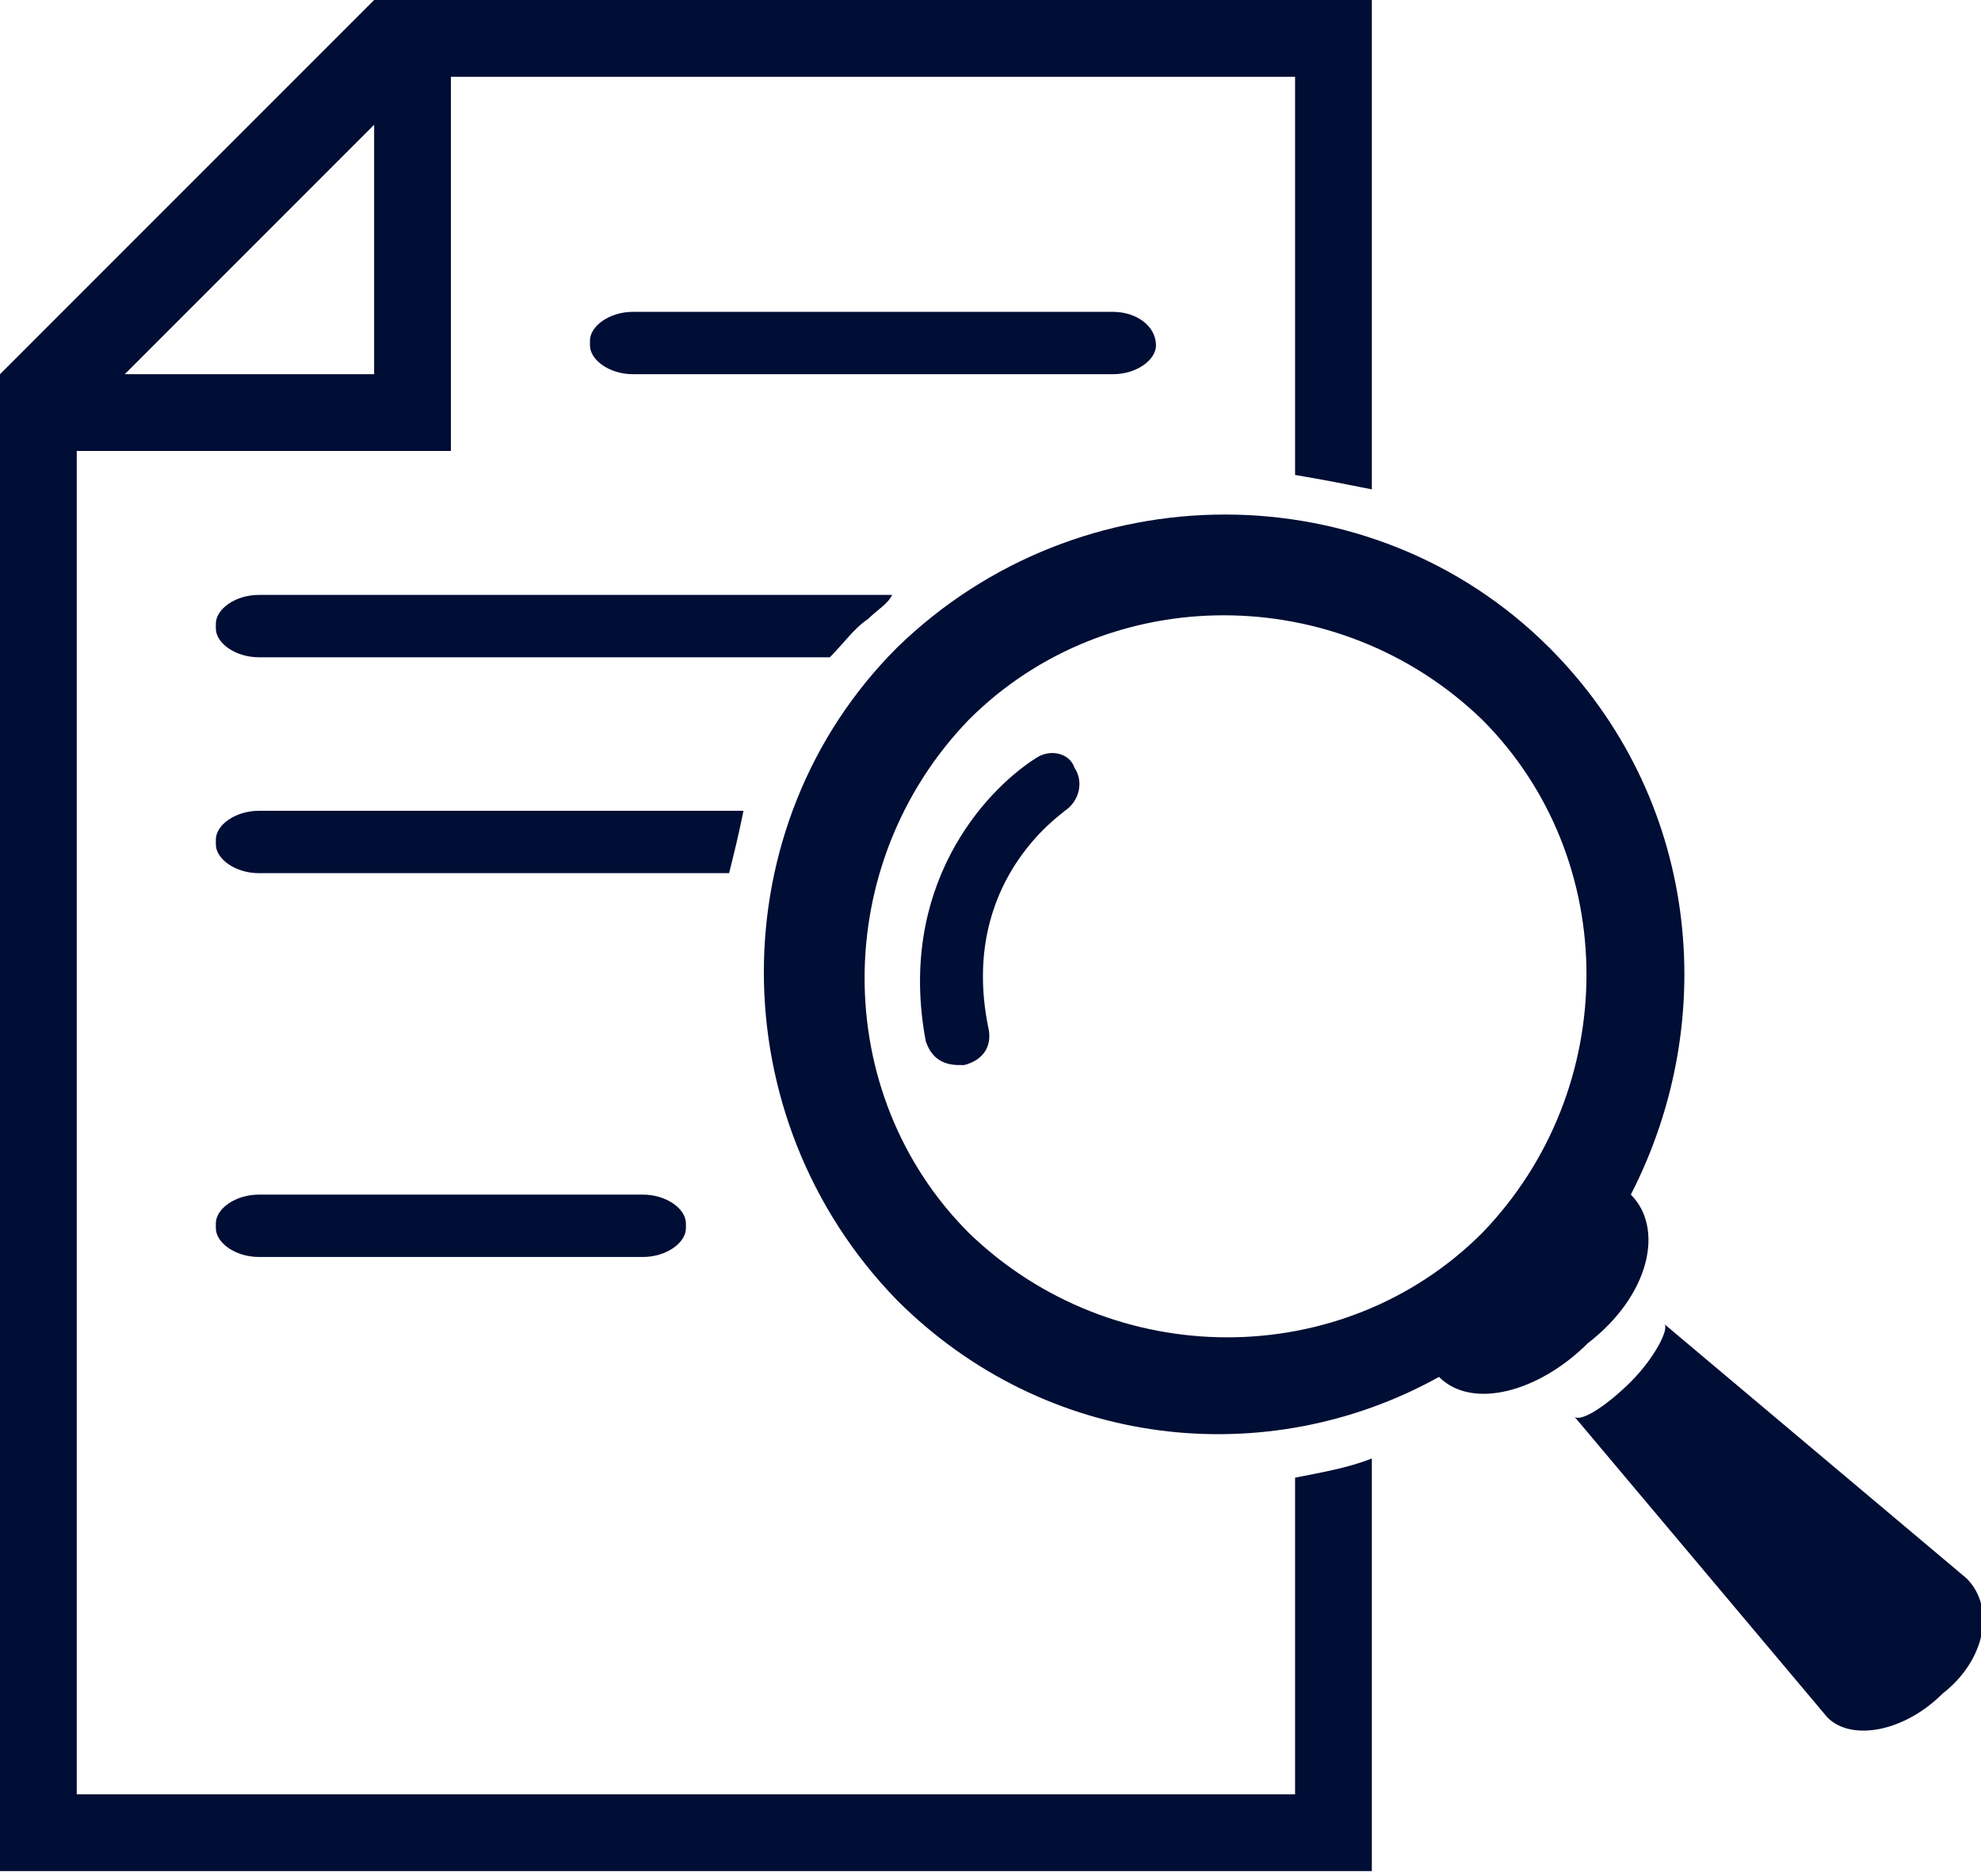 <?xml version="1.0" encoding="utf-8"?>
<!-- Generator: Adobe Illustrator 23.1.1, SVG Export Plug-In . SVG Version: 6.00 Build 0)  -->
<svg version="1.1" xmlns="http://www.w3.org/2000/svg" xmlns:xlink="http://www.w3.org/1999/xlink" x="0px" y="0px"
	 viewBox="0 0 41.3 39.1" style="enable-background:new 0 0 41.3 39.1;" xml:space="preserve">
<style type="text/css">
	.st0{fill:#000D34;}
	.st1{fill:none;stroke:#000D34;stroke-width:1.5;stroke-miterlimit:10;}
	.st2{fill:none;stroke:#000D34;stroke-miterlimit:10;}
	.st3{fill:none;stroke:#000D34;stroke-width:1.3;stroke-miterlimit:10;}
	.st4{fill:none;stroke:#000D34;stroke-width:1.4;stroke-linecap:round;stroke-linejoin:round;stroke-miterlimit:10;}
	.st5{fill:#838694;}
	.st6{fill:#FFFFFF;}
	.st7{fill:#343D5B;stroke:#343D5B;stroke-width:0.624;stroke-miterlimit:10;}
	.st8{fill:#343D5B;}
	.st9{fill:none;stroke:#000D34;stroke-width:1.2;stroke-miterlimit:10;}
	.st10{fill:none;stroke:#343D5B;stroke-width:1.5;stroke-miterlimit:10;}
	.st11{fill:none;stroke:#343D5B;stroke-miterlimit:10;}
	.st12{fill:none;stroke:#343D5B;stroke-width:1.3;stroke-miterlimit:10;}
	.st13{fill:none;stroke:#343D5B;stroke-width:1.4;stroke-linecap:round;stroke-linejoin:round;stroke-miterlimit:10;}
	.st14{fill:none;stroke:#343D5B;stroke-width:1.2;stroke-miterlimit:10;}
	.st15{fill:#000D34;stroke:#000D34;stroke-width:0.22;stroke-miterlimit:10;}
	.st16{fill:none;stroke:#000D34;stroke-width:1.5;stroke-linejoin:round;stroke-miterlimit:10;}
	
		.st17{fill:none;stroke:#000D34;stroke-width:1.5;stroke-linecap:round;stroke-linejoin:round;stroke-miterlimit:10;stroke-dasharray:18.534,1.158;}
	.st18{fill:#000D34;stroke:#000D34;stroke-width:0.624;stroke-miterlimit:10;}
	.st19{fill:none;stroke:#000D34;stroke-width:1.5;stroke-linecap:round;stroke-linejoin:round;stroke-miterlimit:10;}
	.st20{fill:#FFFFFF;stroke:#000D34;stroke-width:1.5;stroke-miterlimit:10;}
</style>
<g id="Layer_1">
	<g>
		<path class="st0" d="M15.5,16.9H5.4c-0.5,0-0.9,0.3-0.9,0.6v0.1c0,0.3,0.4,0.6,0.9,0.6h9.8C15.3,17.8,15.4,17.4,15.5,16.9z
			 M18.1,12.9c0.2-0.2,0.4-0.3,0.5-0.5H5.4c-0.5,0-0.9,0.3-0.9,0.6v0.1c0,0.3,0.4,0.6,0.9,0.6h11.9C17.6,13.4,17.8,13.1,18.1,12.9z
			 M27,37.4H1.6v-28h7.8V1.6H27v8.3c0.6,0.1,1.1,0.2,1.6,0.3V0H7.8v0L0,7.8h0v31.2h28.6v-8.6c-0.5,0.2-1.1,0.3-1.6,0.4V37.4z
			 M7.8,2.6v5.2H2.6L7.8,2.6z M5.4,24.9c-0.5,0-0.9,0.3-0.9,0.6v0.1c0,0.3,0.4,0.6,0.9,0.6h8c0.5,0,0.9-0.3,0.9-0.6v-0.1
			c0-0.3-0.4-0.6-0.9-0.6H5.4z M34,24.9C34,24.9,34,24.9,34,24.9c1.9-3.7,1.4-8.3-1.7-11.4c-3.7-3.7-9.8-3.7-13.6,0
			c-3.7,3.7-3.7,9.8,0,13.6c3.1,3.1,7.7,3.6,11.3,1.6c0,0,0,0,0,0c0.7,0.7,2.1,0.3,3.1-0.7C34.4,27,34.7,25.6,34,24.9z M30.9,25.7
			c-2.9,2.9-7.7,2.9-10.7,0c-2.9-2.9-2.9-7.7,0-10.7c2.9-2.9,7.7-2.9,10.7,0C33.8,17.9,33.8,22.7,30.9,25.7z M41,32.9L41,32.9
			l-6.3-5.3c0.1,0.1-0.2,0.7-0.7,1.2c-0.5,0.5-1.1,0.9-1.2,0.7l5.3,6.3c0,0,0,0,0,0c0.5,0.5,1.6,0.3,2.4-0.5
			C41.4,34.6,41.6,33.5,41,32.9z M21.6,15.8c-1.1,0.7-2.9,2.7-2.3,5.9c0.1,0.3,0.3,0.5,0.7,0.5c0,0,0.1,0,0.1,0
			c0.4-0.1,0.6-0.4,0.5-0.8c-0.6-3,1.5-4.4,1.6-4.5c0.3-0.2,0.4-0.6,0.2-0.9C22.3,15.7,21.9,15.6,21.6,15.8z M24.1,7.2L24.1,7.2
			c0-0.4-0.4-0.7-0.9-0.7h-10c-0.5,0-0.9,0.3-0.9,0.6v0.1c0,0.3,0.4,0.6,0.9,0.6h10C23.7,7.8,24.1,7.5,24.1,7.2z"/>
	</g>
</g>
<g id="Layer_2">
</g>
<g id="Layer_3">
</g>
</svg>
